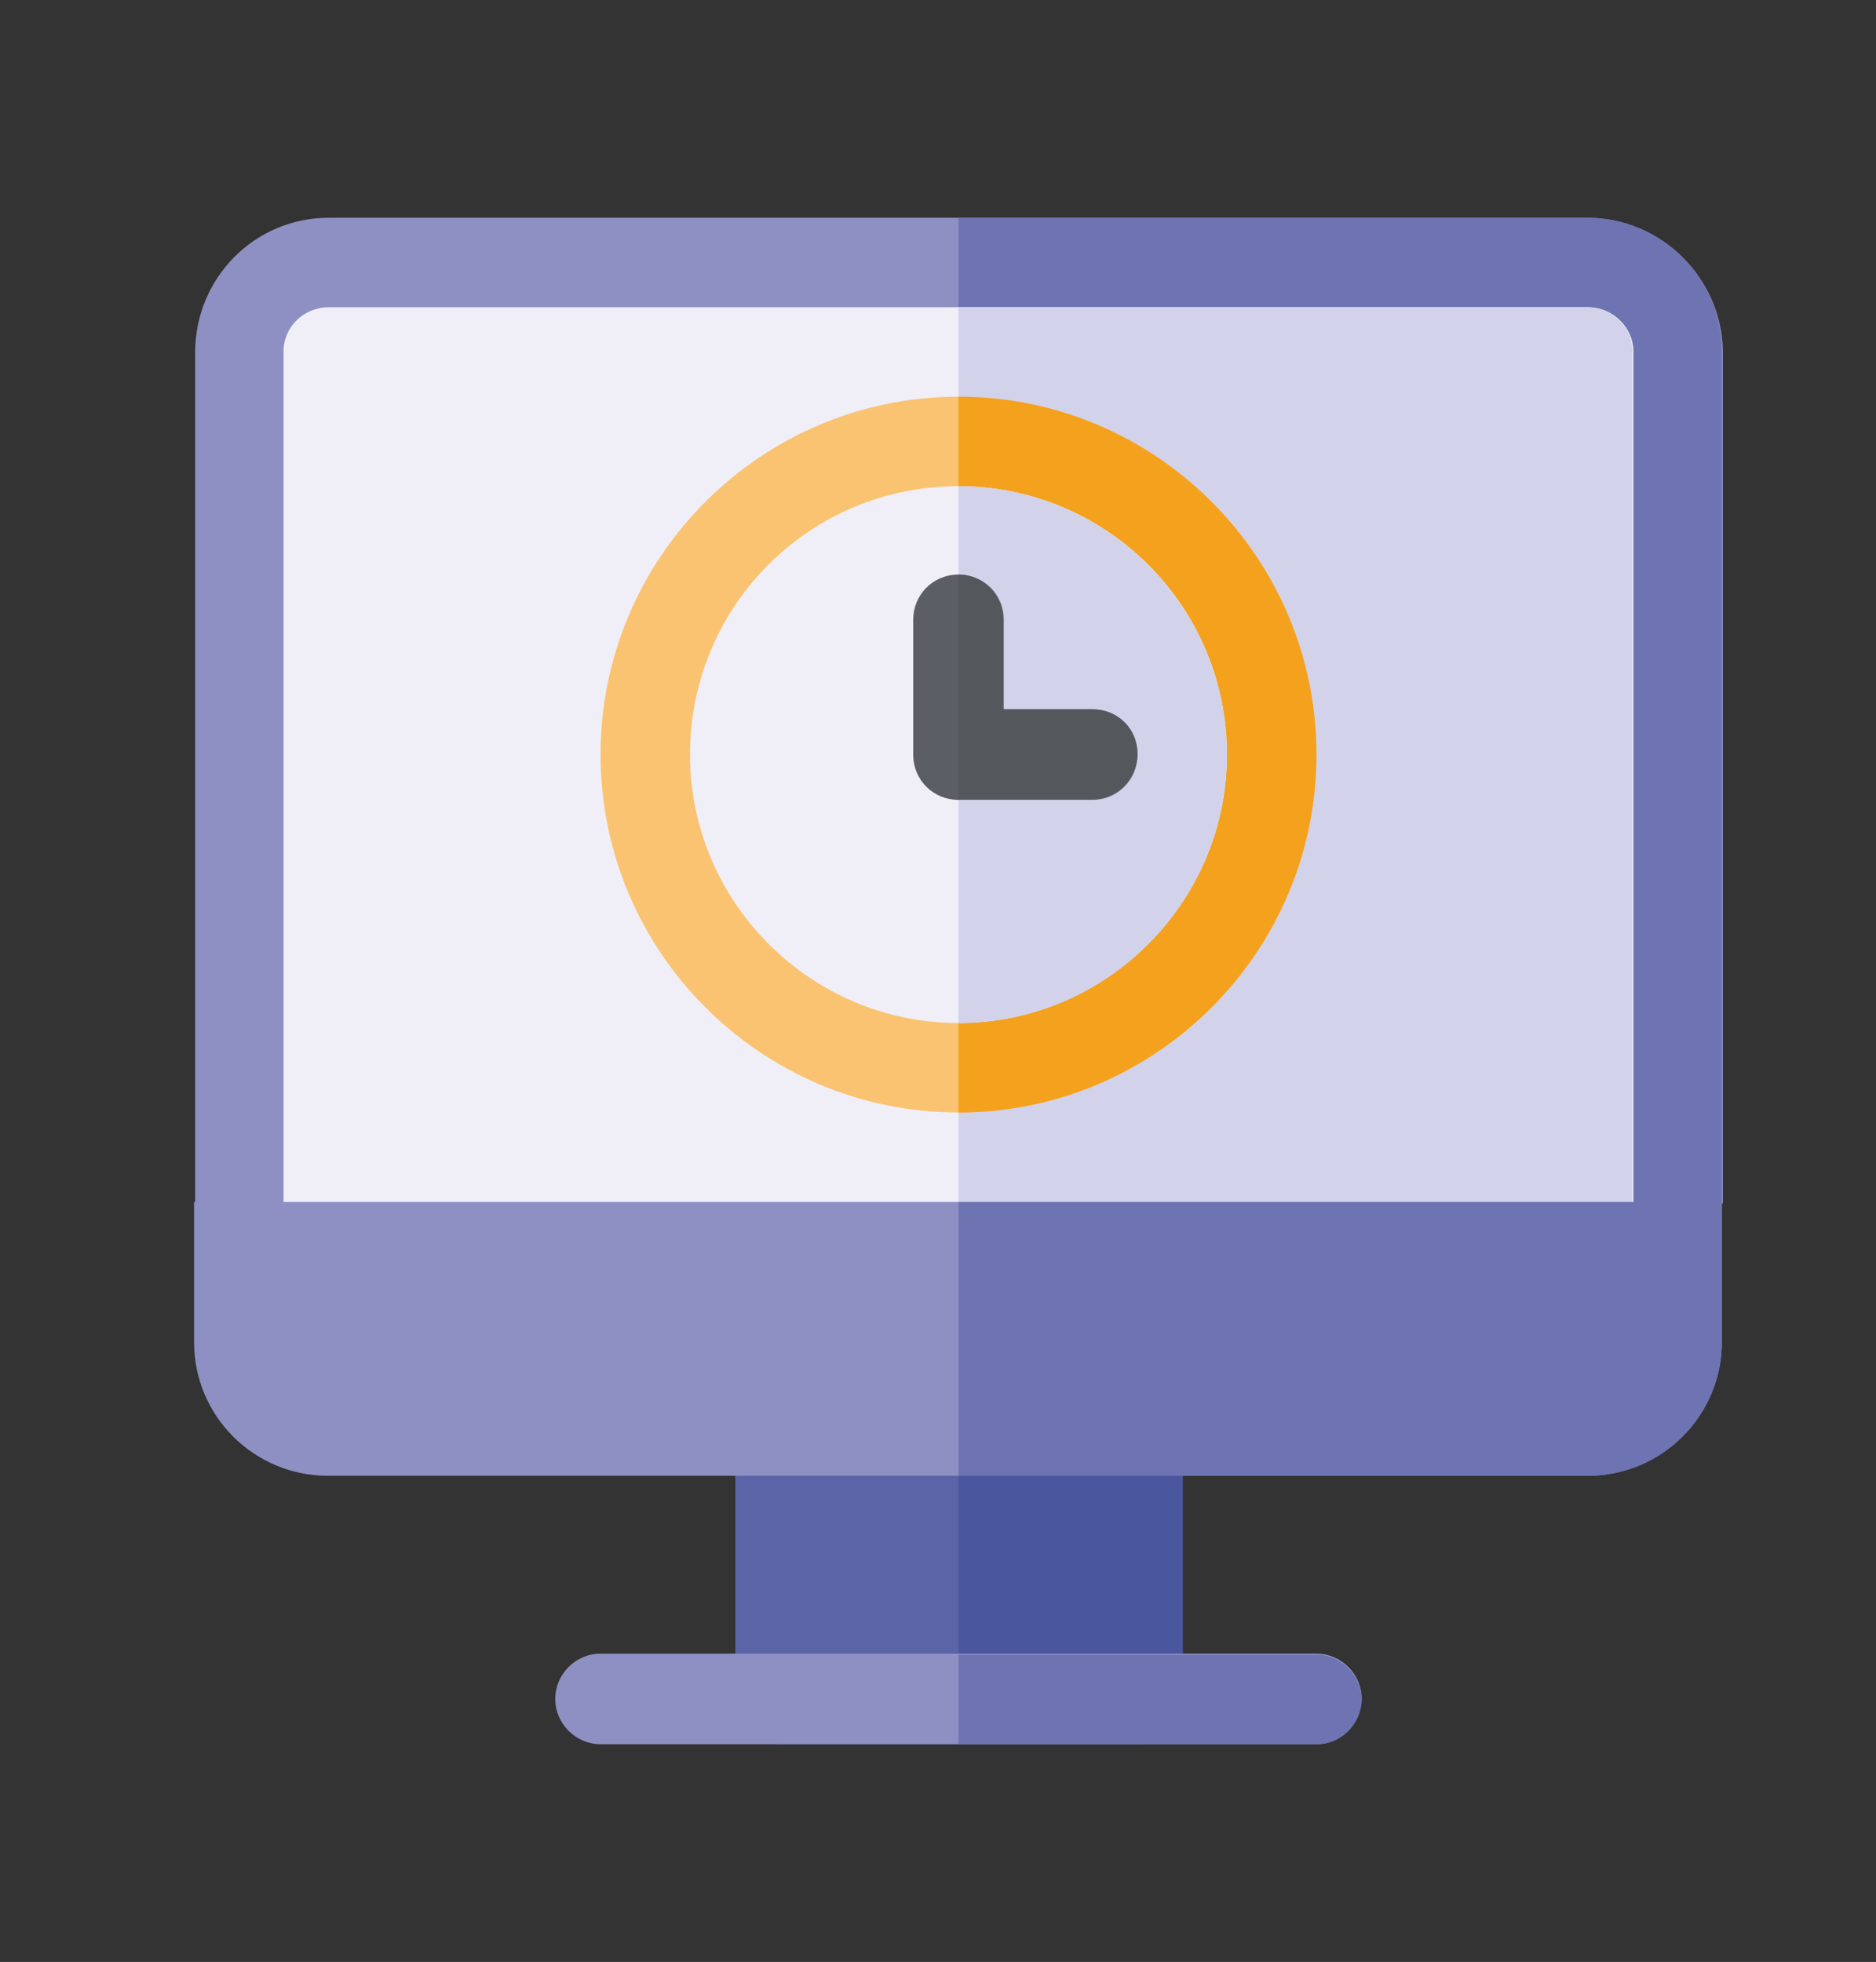 <?xml version="1.0" encoding="utf-8"?>
<!-- Generator: Adobe Illustrator 21.0.2, SVG Export Plug-In . SVG Version: 6.00 Build 0)  -->
<svg version="1.1" id="Camada_1" xmlns="http://www.w3.org/2000/svg" xmlns:xlink="http://www.w3.org/1999/xlink" x="0px" y="0px"
	 viewBox="0 0 174 182" style="enable-background:new 0 0 174 182;" xml:space="preserve">
<rect x="0" y="0" width="174" height="182" fill="#333333" stroke="none"/>
<style type="text/css">
	.st0{clip-path:url(#SVGID_2_);}
	.st1{fill:none;stroke:#D2D2EA;}
	.st2{fill:#D5D5EB;}
	.st3{fill:none;stroke:#F7F8F9;stroke-width:0.891;}
	.st4{fill:#D2D2EA;}
	.st5{fill:#8E90C3;}
	.st6{fill:none;}
	.st7{fill:#243C8B;}
	.st8{fill:#1D1D1B;}
	.st9{fill:#FFFFFF;}
	.st10{fill:#F4A11D;}
	.st11{fill:#6E74B2;}
	.st12{fill:#F0EFF8;}
	.st13{fill:#FAC371;}
	.st14{fill:#5C5E66;}
	.st15{fill:#54575C;}
	.st16{fill:none;stroke:#8E90C3;stroke-width:0.157;}
	.st17{fill:none;stroke:#8E90C3;stroke-width:0.178;}
	.st18{fill:none;stroke:#DEDDEF;stroke-width:8.911;}
	.st19{fill:none;stroke:#DEDDEF;stroke-width:4.199;}
	.st20{fill:none;stroke:#8E90C3;stroke-width:0.891;}
	.st21{fill:none;stroke:#243C8B;stroke-width:8.911;}
	.st22{fill:none;stroke:#F0EFF8;stroke-width:1.013;stroke-miterlimit:10;}
	.st23{fill:none;stroke:#F7F8F9;stroke-width:0.794;}
	.st24{clip-path:url(#SVGID_6_);}
	.st25{clip-path:url(#SVGID_8_);fill:#FFFFFF;}
	.st26{clip-path:url(#SVGID_8_);fill:none;stroke:#F7F8F9;stroke-width:0.891;}
	.st27{fill:none;stroke:#243C8B;stroke-width:2.673;}
	.st28{clip-path:url(#SVGID_10_);}
	.st29{clip-path:url(#SVGID_12_);fill:#FFFFFF;}
	.st30{clip-path:url(#SVGID_12_);fill:none;stroke:#F7F8F9;stroke-width:0.891;}
	.st31{clip-path:url(#SVGID_14_);}
	.st32{clip-path:url(#SVGID_16_);fill:#FFFFFF;}
	.st33{clip-path:url(#SVGID_16_);fill:none;stroke:#F7F8F9;stroke-width:0.891;}
	.st34{clip-path:url(#SVGID_18_);}
	.st35{clip-path:url(#SVGID_20_);fill:#FFFFFF;}
	.st36{clip-path:url(#SVGID_20_);fill:none;stroke:#F7F8F9;stroke-width:0.891;}
	.st37{clip-path:url(#SVGID_22_);}
	.st38{clip-path:url(#SVGID_24_);fill:#FFFFFF;}
	.st39{clip-path:url(#SVGID_24_);fill:none;stroke:#F7F8F9;stroke-width:0.891;}
	.st40{fill:#5B64A7;}
	.st41{fill:#4A569E;}
	.st42{fill:#FDDDB1;}
	.st43{fill:#031B86;}
	.st44{clip-path:url(#SVGID_26_);}
	.st45{clip-path:url(#SVGID_30_);}
	.st46{clip-path:url(#SVGID_32_);}
	.st47{clip-path:url(#SVGID_34_);}
	.st48{clip-path:url(#SVGID_30_);fill:url(#SVGID_37_);}
	.st49{fill:none;stroke:#F7F8F9;stroke-width:1.083;}
	.st50{clip-path:url(#SVGID_39_);}
	.st51{clip-path:url(#SVGID_43_);}
	.st52{clip-path:url(#SVGID_47_);}
	.st53{clip-path:url(#SVGID_51_);}
	.st54{fill:#F7AF1B;}
	.st55{fill:none;stroke:#243C8B;stroke-width:0.86;stroke-miterlimit:10;}
	.st56{fill:none;stroke:#F7F8F9;}
	.st57{fill:#F9B331;}
</style>
<path class="st5" d="M147.2,20.2H30.5c-6.9,0-12.4,5.6-12.4,12.5v78.9l8.3,8.6h125.1l8.3-8.6V32.6C159.7,25.8,154.1,20.2,147.2,20.2
	"/>
<path class="st11" d="M147.2,20.2H88.9v99.9h62.5l8.3-8.6V32.6C159.7,25.8,154.1,20.2,147.2,20.2"/>
<path class="st12" d="M151.4,120.1H26.3V32.6c0-2.3,1.9-4.1,4.2-4.1h116.8c2.3,0,4.2,1.9,4.2,4.1V120.1z"/>
<path class="st4" d="M147.2,28.5H88.9v91.6h62.5V32.6C151.4,30.3,149.5,28.5,147.2,28.5"/>
<path class="st40" d="M105.5,161.8H72.3c-2.3,0-4.1-1.9-4.1-4.2v-24.9c0-2.3,1.9-4.1,4.1-4.1h33.2c2.3,0,4.2,1.9,4.2,4.1v24.9
	C109.6,160,107.8,161.8,105.5,161.8"/>
<path class="st41" d="M105.5,128.6H88.9v33.2h16.6c2.3,0,4.2-1.9,4.2-4.1v-24.9C109.6,130.5,107.8,128.6,105.5,128.6"/>
<path class="st13" d="M88.9,103.2c-18.3,0-33.2-14.9-33.2-33.2c0-18.3,14.9-33.2,33.2-33.2c18.3,0,33.2,14.9,33.2,33.2
	C122.1,88.3,107.2,103.2,88.9,103.2"/>
<path class="st10" d="M122.1,70c0-18.3-14.9-33.2-33.2-33.2v66.4C107.2,103.2,122.1,88.3,122.1,70"/>
<path class="st12" d="M88.9,45.1C75.1,45.1,64,56.2,64,70c0,13.7,11.2,24.9,24.9,24.9c13.7,0,24.9-11.2,24.9-24.9
	C113.8,56.2,102.6,45.1,88.9,45.1"/>
<path class="st4" d="M113.8,70c0-13.7-11.2-24.9-24.9-24.9v49.8C102.6,94.9,113.8,83.7,113.8,70"/>
<path class="st14" d="M105.5,70c0,2.3-1.8,4.2-4.2,4.2H88.9c-2.3,0-4.2-1.8-4.2-4.2V57.5c0-2.3,1.8-4.2,4.2-4.2
	c2.3,0,4.2,1.8,4.2,4.2v8.3h8.3C103.6,65.8,105.5,67.6,105.5,70"/>
<path class="st15" d="M101.3,74.1c2.3,0,4.2-1.8,4.2-4.2c0-2.3-1.8-4.1-4.2-4.1H93v-8.3c0-2.3-1.8-4.2-4.1-4.2v20.8H101.3z"/>
<path class="st5" d="M122.1,161.8H55.7c-2.3,0-4.2-1.9-4.2-4.2c0-2.3,1.9-4.2,4.2-4.2h66.4c2.3,0,4.2,1.9,4.2,4.2
	C126.2,160,124.4,161.8,122.1,161.8"/>
<path class="st11" d="M122.1,153.5H88.9v8.3h33.2c2.3,0,4.2-1.9,4.2-4.2C126.2,155.4,124.4,153.5,122.1,153.5"/>
<path class="st5" d="M18,111.5v13c0,6.9,5.6,12.4,12.4,12.4h116.8c6.9,0,12.5-5.6,12.5-12.4v-13H18z"/>
<path class="st11" d="M88.9,136.9h58.4c6.9,0,12.4-5.6,12.4-12.4v-13H88.9V136.9z"/>
</svg>
